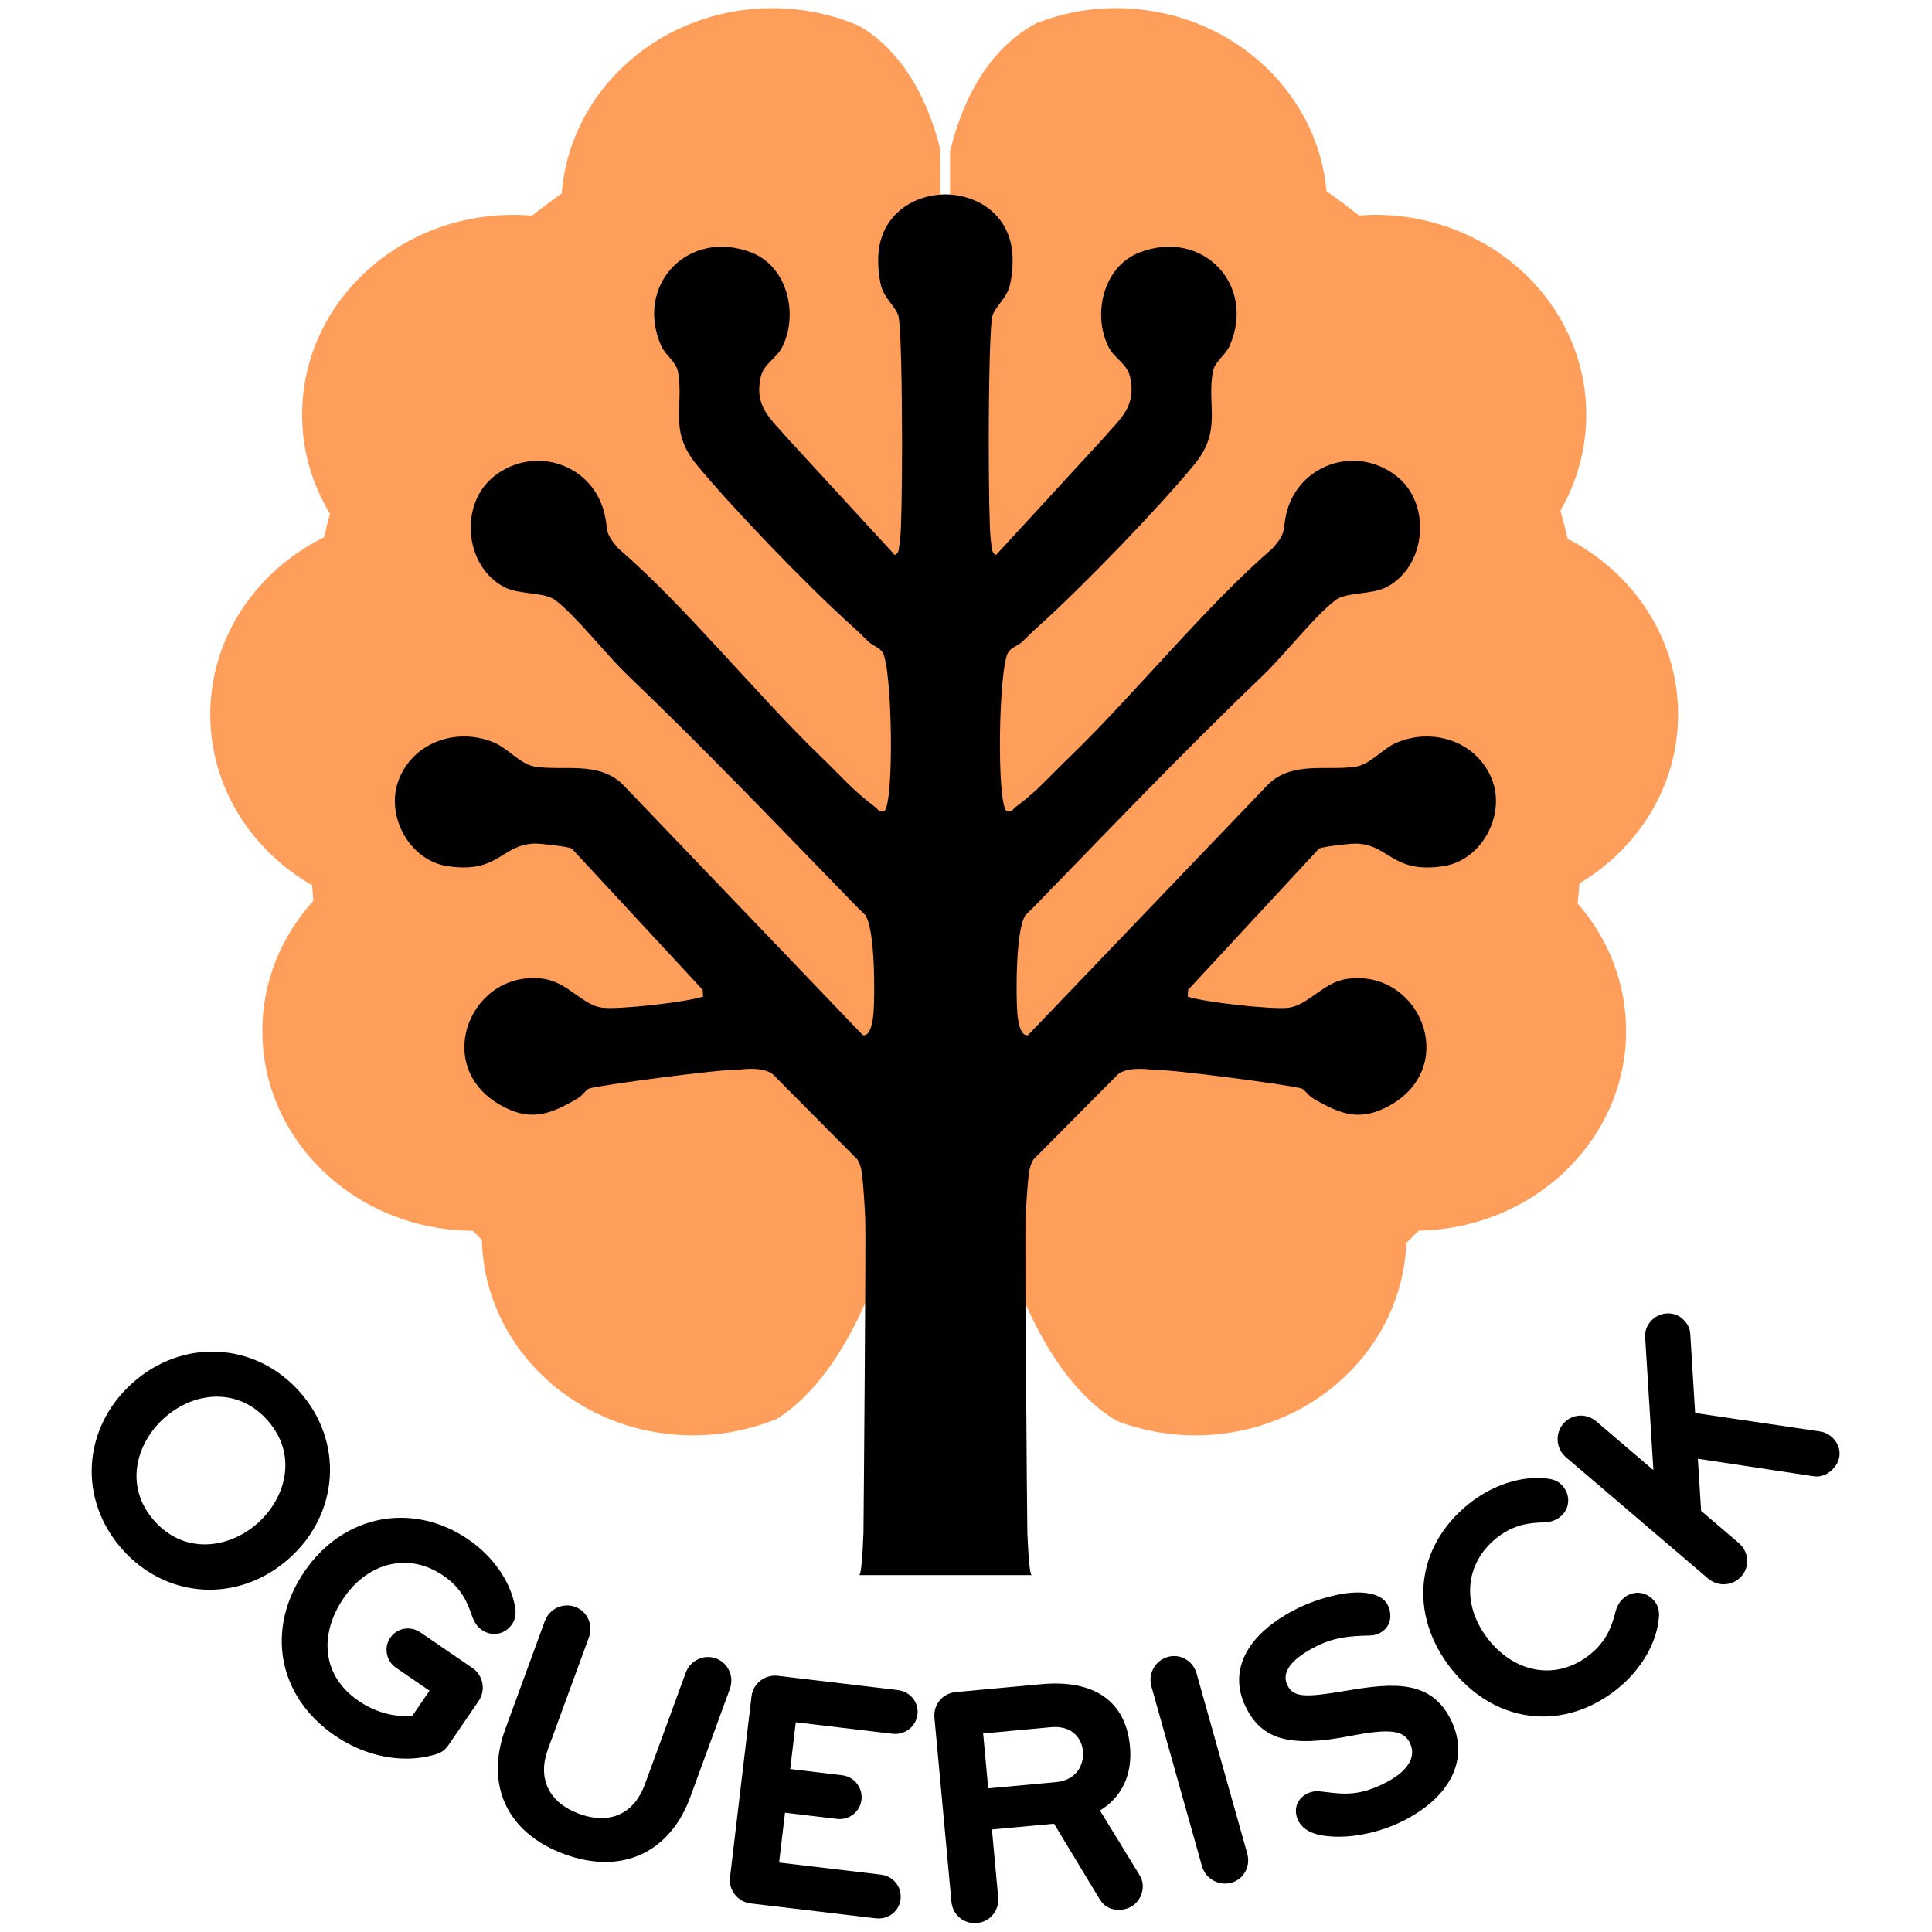 <svg xmlns="http://www.w3.org/2000/svg" xmlns:xlink="http://www.w3.org/1999/xlink" width="1080" zoomAndPan="magnify" viewBox="0 0 810 810" height="1080" preserveAspectRatio="xMidYMid meet" version="1.0"><path fill="#ff9d5a" d="M 662.188 370.367 C 687.016 355.52 703.551 329.383 703.551 299.551 C 703.551 267.766 684.832 240.105 657.258 225.902 C 656.344 221.914 655.332 217.973 654.207 214.055 C 661.113 202.121 665.043 188.445 665.043 173.887 C 665.043 127.598 625.352 90.066 576.398 90.066 C 574.18 90.066 572.008 90.223 569.836 90.383 C 565.383 86.867 560.832 83.426 556.133 80.18 C 552.34 37.195 514.309 3.41 467.867 3.41 C 456.07 3.41 444.867 5.703 434.594 9.684 C 421.867 16.418 406.203 31.156 398.309 63.477 L 398.309 86.344 C 400.223 105.035 399.895 128.07 396.367 156.219 C 393.012 129.426 392.562 107.293 394.184 89.113 L 394.184 62.453 C 386.656 32.609 372.441 18.027 360.289 10.879 C 349.172 6.105 336.852 3.422 323.844 3.422 C 277.062 3.422 238.848 37.707 235.516 81.133 C 231.246 84.121 227.098 87.234 223.047 90.441 C 220.484 90.234 217.91 90.078 215.301 90.078 C 166.336 90.078 126.656 127.609 126.656 173.898 C 126.656 189.004 130.938 203.148 138.344 215.387 C 137.43 218.645 136.637 221.949 135.867 225.258 C 107.535 239.25 88.16 267.242 88.16 299.562 C 88.16 329.918 105.281 356.434 130.84 371.137 C 131.023 373.309 131.16 375.492 131.402 377.652 C 118.078 392.316 109.988 411.352 109.988 432.191 C 109.988 478.348 149.461 515.781 198.219 516.004 C 199.461 517.285 200.754 518.527 202.035 519.785 C 203.086 565.223 242.289 601.777 290.582 601.777 C 303.137 601.777 315.035 599.254 325.844 594.789 C 349.148 579.988 378.383 538.672 390.23 427.066 L 402.309 427.066 C 414.438 541.309 444.797 581.902 468.344 595.789 C 478.484 599.633 489.539 601.777 501.141 601.777 C 548.984 601.777 587.883 565.906 589.625 521.066 C 591.371 519.371 593.129 517.688 594.824 515.953 C 642.984 515.074 681.746 477.957 681.746 432.215 C 681.746 411.926 674.121 393.316 661.418 378.809 C 661.75 376.027 661.98 373.223 662.199 370.402 Z M 662.188 370.367 " fill-opacity="1" fill-rule="nonzero"/><path fill="#000000" d="M 625.84 327.676 C 620.094 311.324 601.133 304.469 585.113 311.543 C 579.863 313.863 574.484 320.391 568.555 321.391 C 557 323.355 541.871 318.891 531.719 328.832 L 430.996 433.984 C 427.508 434.742 426.715 426.91 426.531 424.797 C 425.906 417.441 425.836 389.863 429.836 383.934 L 429.555 384.031 C 431.141 382.508 432.617 381.078 433.461 380.215 C 465.953 346.832 495.992 315.289 529.668 283.004 C 538.684 274.367 550.594 258.918 559.734 251.734 C 564.355 248.098 575.059 249.426 581.328 246.145 C 598.129 237.359 600.328 211.125 585.441 199.559 C 568.348 186.262 544.188 194.863 539.32 215.273 C 537.562 222.645 539.613 223.012 533.488 229.93 C 505.363 254.211 475.176 291.621 448.527 317.289 C 439.414 326.062 435.289 331.262 425.883 338.301 C 424.613 339.254 424.262 340.68 422.078 340.145 C 417.719 337.008 418.66 279.602 422.746 273.438 C 424.125 271.363 426.75 270.754 428.48 269.133 C 432.461 265.398 431.156 266.363 435.168 262.762 C 453.945 245.938 485.621 213.102 500.68 194.812 C 512.621 180.305 505.777 170.277 508.559 155.586 C 509.305 151.695 513.867 148.754 515.504 145.055 C 526.812 119.434 504.117 95.617 477.664 105.891 C 462.316 111.844 457.812 132.367 465 145.91 C 467.309 150.254 472.641 152.57 473.859 158.281 C 476.508 170.727 469.453 175.656 462.27 184.102 L 417.574 232.688 C 415.523 231.578 416.074 229.977 415.633 228.391 L 415.316 225.66 C 414.852 221.754 414.559 204.879 414.535 186.383 C 414.547 161.578 415.035 135.102 416.184 132.074 C 417.77 127.891 422.309 124.828 423.527 119.066 C 424.234 115.723 424.543 112.625 424.543 109.734 C 424.945 90.941 410.605 81.645 396.367 81.488 C 382.129 81.645 367.805 90.941 368.195 109.734 C 368.195 112.625 368.488 115.723 369.207 119.066 C 370.43 124.828 374.969 127.891 376.555 132.074 C 377.699 135.102 378.176 161.578 378.199 186.383 C 378.188 204.867 377.895 221.754 377.418 225.66 L 377.102 228.391 C 376.664 229.977 377.211 231.578 375.164 232.688 L 330.469 184.102 C 323.281 175.668 316.219 170.738 318.879 158.281 C 320.098 152.57 325.43 150.266 327.734 145.91 C 334.922 132.355 330.418 111.844 315.07 105.891 C 288.605 95.629 265.922 119.434 277.234 145.055 C 278.867 148.754 283.445 151.695 284.176 155.586 C 286.957 170.277 280.113 180.305 292.059 194.812 C 307.113 213.09 338.789 245.938 357.566 262.762 C 361.582 266.363 360.277 265.398 364.254 269.133 C 365.973 270.754 368.609 271.379 369.988 273.438 C 374.09 279.602 375.027 337.008 370.66 340.145 C 368.465 340.691 368.121 339.254 366.852 338.301 C 357.445 331.262 353.32 326.074 344.207 317.289 C 317.547 291.621 287.375 254.199 259.25 229.93 C 253.125 223.023 255.172 222.645 253.418 215.273 C 248.547 194.863 224.391 186.262 207.297 199.559 C 192.41 211.125 194.605 237.359 211.406 246.145 C 217.68 249.426 228.379 248.098 233.004 251.734 C 242.145 258.918 254.051 274.367 263.066 283.004 C 296.758 315.289 326.797 346.832 359.277 380.215 C 360.117 381.078 361.594 382.496 363.18 384.031 L 362.898 383.934 C 366.902 389.863 366.828 417.453 366.207 424.797 C 366.023 426.91 365.23 434.754 361.742 433.984 L 261.02 328.832 C 250.867 318.891 235.738 323.355 224.184 321.391 C 218.254 320.379 212.871 313.852 207.625 311.543 C 191.605 304.469 172.645 311.324 166.898 327.676 C 161.797 342.184 171.605 360.668 187.516 363.121 C 209.176 366.449 210.199 354.004 224.23 353.676 C 226.707 353.613 237.664 354.895 239.664 355.715 L 294.598 414.965 L 294.781 417.816 C 288.191 420.137 259.688 423.32 252.625 422.492 C 244.316 421.516 238.066 411.902 228.184 410.426 C 197.777 405.887 180.695 446.395 209.457 463.109 C 222.219 470.527 230.637 467.281 242.254 460.473 C 244.145 459.363 245.609 456.984 246.949 456.387 C 249.66 455.18 303.676 447.957 309.371 448.543 C 309.371 448.543 320.316 446.688 324.379 450.75 L 359.434 486.074 C 360.496 487.758 361.047 489.707 361.312 491.648 C 362.035 496.906 362.508 505.656 362.766 511.219 C 363.082 518.125 362.094 636.234 362.008 642.664 C 361.898 645.277 361.789 647.73 361.668 649.852 C 361.301 656.039 360.836 659.969 360.254 660.383 L 432.496 660.383 C 431.922 659.969 431.461 656.051 431.082 649.863 C 430.945 647.703 430.836 645.203 430.727 642.543 C 430.57 635.172 429.664 518.09 429.973 511.23 C 430.227 505.668 430.703 496.934 431.422 491.66 C 431.691 489.707 432.242 487.77 433.301 486.086 L 468.355 450.762 C 472.406 446.699 483.363 448.555 483.363 448.555 C 489.062 447.957 543.066 455.18 545.785 456.398 C 547.129 456.996 548.582 459.375 550.484 460.488 C 562.098 467.293 570.52 470.539 583.281 463.121 C 612.039 446.395 594.957 405.898 564.551 410.438 C 554.668 411.914 548.434 421.527 540.113 422.504 C 533.059 423.332 504.559 420.148 497.957 417.832 L 498.141 414.977 L 553.07 355.727 C 555.07 354.906 566.027 353.625 568.504 353.688 C 582.535 354.016 583.562 366.461 605.219 363.133 C 621.129 360.68 630.941 342.195 625.84 327.688 Z M 625.84 327.676 " fill-opacity="1" fill-rule="nonzero"/><path fill="#000000" d="M 138.262 619.273 C 139.102 606.246 134.562 593.492 125.496 583.367 C 116.434 573.238 104.254 567.336 91.223 566.734 C 78.266 566.113 65.637 570.785 55.559 579.805 C 34.438 598.715 32.645 628.781 51.398 649.719 C 61.379 660.859 74.543 666.496 87.879 666.496 C 99.605 666.496 111.465 662.125 121.348 653.27 C 131.426 644.25 137.43 632.172 138.262 619.262 Z M 108.109 638.516 C 96.371 649.035 77.703 652.133 64.797 637.723 C 51.887 623.301 57.023 605.109 68.773 594.578 C 75.203 588.82 82.977 585.625 90.688 585.562 L 90.93 585.562 C 99.008 585.562 106.316 588.953 112.074 595.387 C 124.984 609.809 119.859 628 108.109 638.516 Z M 108.109 638.516 " fill-opacity="1" fill-rule="nonzero"/><path fill="#000000" d="M 376.383 708.566 L 326.172 702.598 C 320.719 701.914 315.73 705.809 315.082 711.199 L 306.066 787.082 C 305.75 789.668 306.469 792.219 308.078 794.281 C 309.738 796.391 312.129 797.719 314.812 798.039 L 367.109 804.262 C 367.512 804.309 367.914 804.332 368.316 804.332 C 373.051 804.332 377.004 800.992 377.566 796.281 C 378.176 791.109 374.539 786.57 369.293 785.945 L 326.637 780.883 L 329.125 759.992 L 350.871 762.582 C 353.309 762.887 355.727 762.227 357.652 760.762 C 359.629 759.262 360.875 757.078 361.168 754.602 C 361.461 752.137 360.789 749.707 359.25 747.758 C 357.715 745.805 355.504 744.57 353.043 744.277 L 331.297 741.691 L 333.629 722.07 L 374.199 726.891 C 379.359 727.5 384.059 723.867 384.668 718.777 C 385.266 713.676 381.629 709.199 376.383 708.578 Z M 376.383 708.566 " fill-opacity="1" fill-rule="nonzero"/><path fill="#000000" d="M 305.676 700.367 C 304.566 697.988 302.613 696.191 300.172 695.301 C 297.73 694.41 295.086 694.52 292.707 695.621 C 290.266 696.742 288.422 698.766 287.496 701.305 L 270.305 748.258 C 268.156 754.125 264.594 758.371 260.004 760.555 C 255.188 762.836 249.258 762.812 242.824 760.457 C 230.125 755.797 225.219 745.684 229.723 733.395 L 246.914 686.445 C 247.828 683.941 247.73 681.246 246.656 678.844 C 245.559 676.414 243.594 674.586 241.105 673.668 C 236.004 671.801 230.309 674.488 228.418 679.66 L 211.859 724.902 C 203.219 748.512 212.715 768.621 236.641 777.379 C 242.617 779.566 248.367 780.637 253.758 780.637 C 269.949 780.637 282.969 771.023 289.449 753.32 L 306.004 708.078 C 306.934 705.539 306.82 702.805 305.688 700.379 Z M 305.676 700.367 " fill-opacity="1" fill-rule="nonzero"/><path fill="#000000" d="M 163.383 655.941 C 171.059 654.16 178.828 655.758 185.883 660.59 C 193.582 665.848 196.117 672.059 198.082 678.023 C 199.023 680.453 200.328 682.211 202.086 683.418 C 206.32 686.309 211.738 685.262 214.691 680.953 C 216.055 678.953 216.473 676.598 215.945 673.754 C 214.152 663.176 206.809 652.562 196.301 645.375 C 185.078 637.688 172.008 634.77 159.527 637.125 C 146.922 639.516 135.637 647.191 127.742 658.723 C 111.199 682.895 116.395 711.227 140.359 727.625 C 149.633 733.969 160.211 737.312 170.336 737.312 C 174.57 737.312 178.719 736.727 182.648 735.531 C 184.918 734.797 186.441 733.957 188.031 731.625 L 200.645 713.188 C 202.145 710.992 202.719 708.344 202.242 705.746 C 201.77 703.125 200.281 700.828 198.047 699.293 L 176.254 684.383 C 174.219 682.992 171.703 682.453 169.312 682.895 C 166.98 683.332 164.969 684.664 163.613 686.652 C 162.234 688.664 161.746 691.094 162.246 693.496 C 162.734 695.852 164.09 697.891 166.066 699.242 L 180.074 708.832 L 172.961 719.242 C 165.59 720.145 157.367 717.922 150.305 713.078 C 142.898 708.016 138.469 701.172 137.516 693.289 C 136.59 685.676 138.883 677.598 144.129 669.91 C 149.105 662.625 155.953 657.66 163.395 655.918 Z M 163.383 655.941 " fill-opacity="1" fill-rule="nonzero"/><path fill="#000000" d="M 461.168 759.055 C 470.371 753.465 474.836 743.973 473.75 732.176 C 472.004 713.312 458.789 704.051 436.621 706.102 L 400.676 709.418 C 395.172 709.93 391.254 714.641 391.77 720.145 L 398.895 797.344 C 399.137 799.977 400.371 802.355 402.383 804.027 C 404.152 805.504 406.348 806.285 408.656 806.285 C 408.973 806.285 409.277 806.273 409.594 806.25 C 412.242 806.004 414.609 804.762 416.293 802.746 C 417.965 800.734 418.746 798.172 418.5 795.523 L 415.867 767.008 L 441.902 764.605 L 460.949 796.109 C 462.977 799.504 466.062 801.016 470.16 800.648 C 476.301 800.074 479.508 794.742 479.07 789.938 C 478.961 788.629 478.445 787.25 477.566 785.824 L 461.156 759.055 Z M 451.812 742.496 C 449.836 745.18 446.734 746.781 442.82 747.145 L 414.316 749.781 L 412.191 726.758 L 440.695 724.121 C 449.309 723.352 453.508 728.602 454.02 734.152 C 454.301 737.176 453.496 740.227 451.824 742.508 Z M 451.812 742.496 " fill-opacity="1" fill-rule="nonzero"/><path fill="#000000" d="M 771.172 608.207 C 770.852 606.012 769.684 603.914 767.949 602.438 C 766.41 601.121 764.496 600.266 762.762 600.105 L 710.688 592.406 L 708.676 559.574 C 708.578 556.891 707.43 554.645 705.16 552.703 C 701.379 549.484 695.352 550.105 691.984 554.047 C 690.324 556 689.543 558.305 689.738 560.695 L 693.191 616.359 L 669.324 595.984 C 665.066 592.348 658.953 592.75 655.43 596.875 C 651.852 601.059 652.352 607.379 656.539 610.953 L 716.141 661.82 C 718.02 663.422 720.328 664.215 722.621 664.215 C 725.441 664.215 728.246 663.031 730.223 660.723 C 733.75 656.586 733.176 650.488 728.918 646.852 L 713.203 633.441 L 711.836 611.59 L 760.469 618.934 C 763.57 619.387 766.582 618.117 768.961 615.32 C 771.23 612.648 771.414 609.977 771.156 608.207 Z M 771.172 608.207 " fill-opacity="1" fill-rule="nonzero"/><path fill="#000000" d="M 687.848 667.859 C 685.445 667.508 683.004 668.191 680.953 669.812 C 679.281 671.145 678.109 672.996 677.355 675.535 C 675.828 681.574 673.742 687.957 666.457 693.766 C 653.023 704.477 635.613 701.891 624.121 687.48 C 612.637 673.07 614.004 655.527 627.438 644.812 C 634.723 639.004 641.41 638.395 647.68 638.262 C 650.266 638.09 652.34 637.359 654.012 636.016 C 656.051 634.395 657.27 632.172 657.453 629.742 C 657.625 627.461 656.891 625.156 655.367 623.242 C 653.844 621.336 651.707 620.25 648.852 619.922 C 638.211 618.531 625.914 622.434 615.945 630.379 C 593.371 648.375 590.348 676.938 608.598 699.84 C 619.031 712.934 632.82 719.668 646.938 719.656 C 657.516 719.656 668.277 715.875 677.953 708.164 C 687.906 700.219 694.461 689.105 695.473 678.453 C 695.801 675.559 695.215 673.23 693.691 671.352 C 692.18 669.434 690.094 668.203 687.824 667.859 Z M 687.848 667.859 " fill-opacity="1" fill-rule="nonzero"/><path fill="#000000" d="M 501.691 701.648 C 500.969 699.086 499.348 696.949 497.113 695.633 C 494.832 694.289 492.188 693.949 489.637 694.668 C 484.328 696.156 481.23 701.684 482.719 706.992 L 503.949 782.434 C 504.656 784.98 506.352 787.117 508.684 788.422 C 510.207 789.277 511.891 789.715 513.574 789.715 C 514.477 789.715 515.379 789.594 516.27 789.34 C 518.82 788.617 520.906 786.945 522.141 784.617 C 523.359 782.324 523.629 779.648 522.91 777.102 L 501.691 701.66 Z M 501.691 701.648 " fill-opacity="1" fill-rule="nonzero"/><path fill="#000000" d="M 564.797 708.785 C 547.398 711.738 542.309 711.797 539.758 706.539 C 536.367 699.559 544.859 693.629 552.57 689.883 C 559.953 686.297 566.578 685.871 574.398 685.688 C 576.191 685.688 577.375 685.188 578.328 684.723 C 583.234 682.344 583.816 677.012 581.867 672.984 C 579.168 667.434 569.992 666.922 562.309 668.301 C 556.5 669.352 549.75 671.535 544.699 673.973 C 523.09 684.469 514.684 699.988 522.215 715.52 C 528.949 729.406 540.797 732.734 565.941 727.844 C 582.574 724.609 588.48 725.305 591.141 730.785 C 594.055 736.801 589.98 743.035 579.949 747.902 C 569.52 752.965 563.453 752.246 555.793 751.32 L 553.316 751.027 C 551.41 750.855 549.738 751.16 548.164 751.918 C 545.934 753.004 544.395 754.676 543.699 756.762 C 543.016 758.824 543.234 761.094 544.32 763.336 C 545.738 766.254 548.75 768.305 553.059 769.277 C 555.547 769.805 558.27 770.059 561.125 770.059 C 569.531 770.059 579.133 767.863 587.367 763.863 C 608.184 753.758 616.25 737.445 608.418 721.293 C 600.156 704.27 584.465 705.453 564.785 708.785 Z M 564.797 708.785 " fill-opacity="1" fill-rule="nonzero"/></svg>